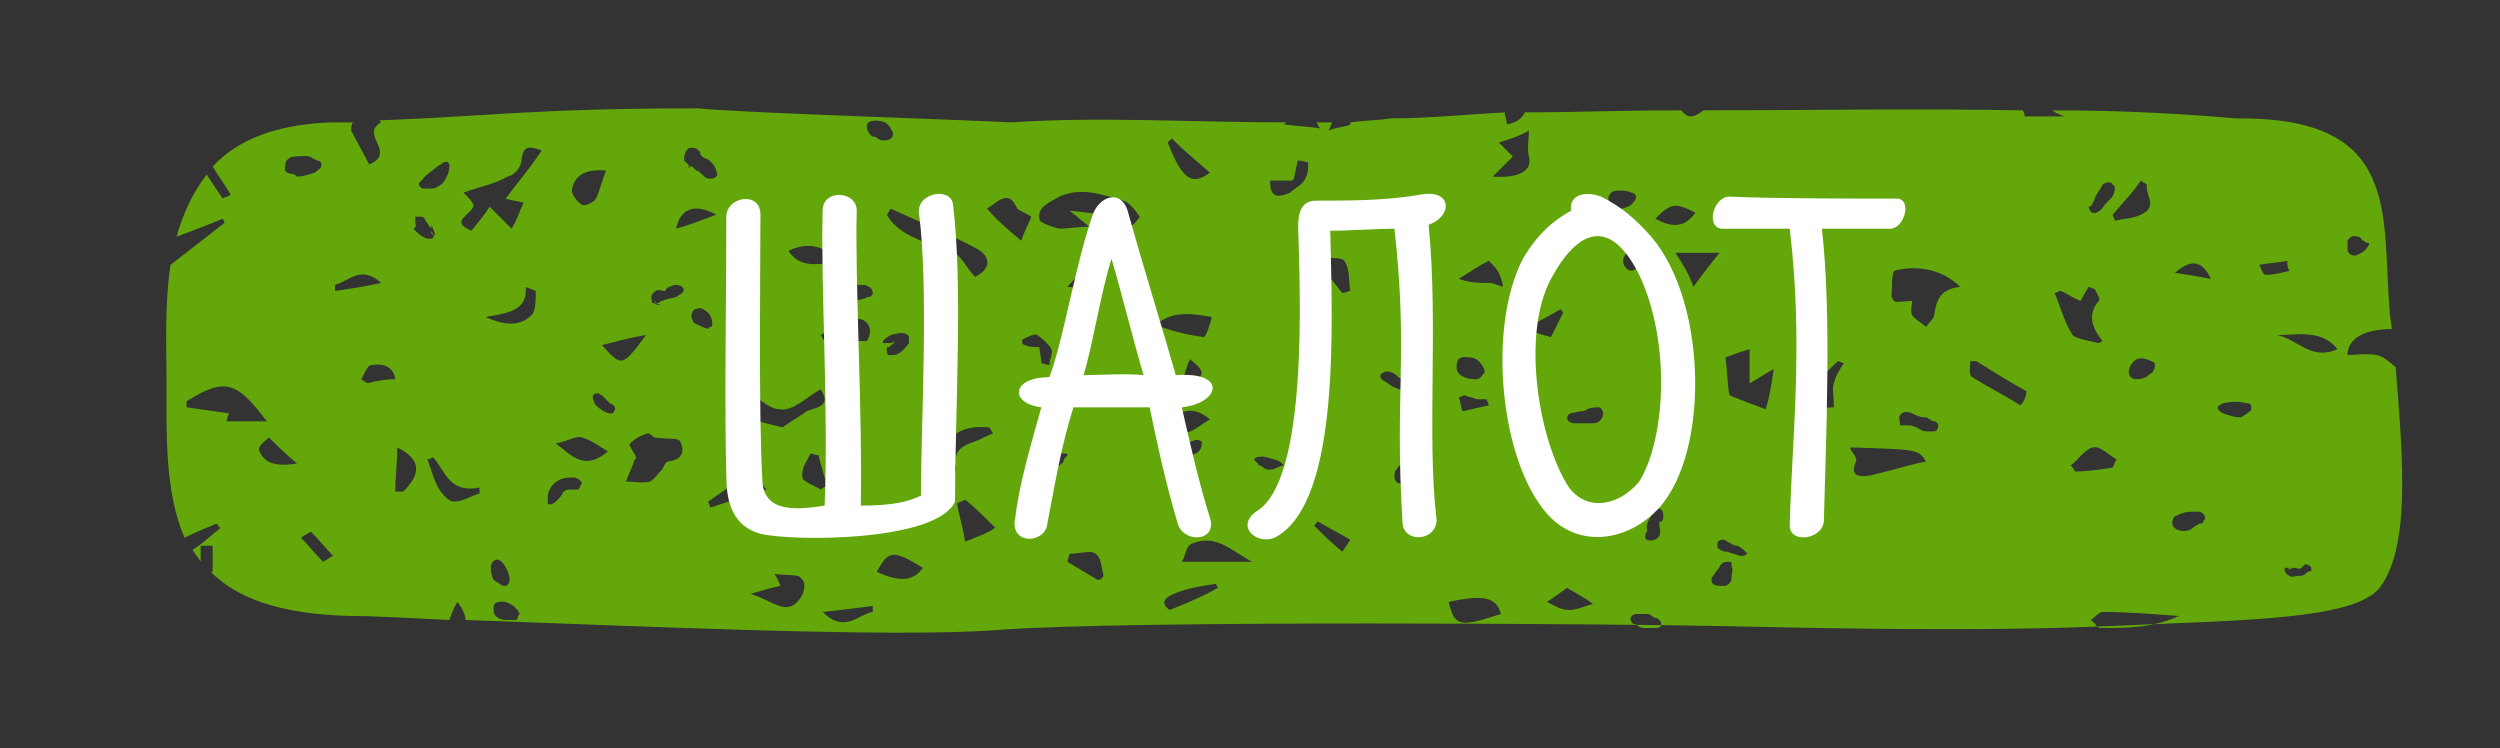 <?xml version="1.0" encoding="utf-8"?>
<!-- Generator: Adobe Illustrator 21.0.0, SVG Export Plug-In . SVG Version: 6.00 Build 0)  -->
<svg version="1.1" id="TXT" xmlns="http://www.w3.org/2000/svg" xmlns:xlink="http://www.w3.org/1999/xlink" x="0px" y="0px"
	 viewBox="0 0 124.6 37.3" style="enable-background:new 0 0 124.6 37.3;" xml:space="preserve">
<rect x="0" y="0" width="124.6" height="37.3" fill="#333333" stroke="none"/>
<style type="text/css">
	.st0{fill-rule:evenodd;clip-rule:evenodd;fill:#63A70A;}
	.st1{fill-rule:evenodd;clip-rule:evenodd;fill:#64A70B;}
	.st2{fill:#FFFFFF;}
</style>
<g>
	<path class="st0" d="M32.7,15.1C32.7,15.1,32.8,15.1,32.7,15.1L32.7,15.1l-0.1-0.1C32.6,15,32.7,15,32.7,15.1z"/>
	<path class="st1" d="M119.4,18.3c-0.8-0.7-0.9-0.7-2.4-0.6c0-0.8,0.8-1.3,2.2-1.3c0-0.3-0.1-0.6-0.1-0.9c-0.4-4.9,0.6-9.7-7.7-9.6
		c-2.2-0.2-5.4-0.4-9.1-0.4c0.1,0.1,0.3,0.2,0.6,0.3h-2c0-0.1,0-0.2-0.1-0.3c-5.2-0.1-11.1,0-15.9,0c-0.5,0.4-0.8,0.4-1.1,0
		c-3.1,0-5.7,0.1-7.3,0.1c-0.2,0-0.3,0-0.5,0c-0.1,0.2-0.3,0.5-0.9,0.6c0-0.2-0.1-0.4-0.1-0.6c-1.9,0.1-3.8,0.3-5.7,0.3
		c-0.6,0.1-1.3,0.1-2,0.2c0,0,0,0.1,0,0.1c-0.1,0.1-0.5,0.1-1.1,0.3c0.1-0.1,0.1-0.2,0.2-0.4c-0.3,0-0.6,0-0.8,0
		c0.1,0.1,0.1,0.2,0.2,0.3c-0.6-0.1-1.1-0.1-1.8-0.2c0,0,0.1-0.1,0.1-0.1c-4.5,0-9.4-0.3-13.7,0c-1.6-0.1-14-0.5-15.6-0.7
		c-8.1,0-10.5,0.4-15.9,0.6c0,0,0,0,0.1,0.1c-1.1,0.6,0.8,1.5-0.6,2.1c-0.3-0.6-0.6-1.1-0.9-1.7c0-0.1,0-0.3,0.1-0.4
		c-0.3,0-0.7,0-1.1,0c-2.8,0.1-4.7,0.9-5.9,2.2c0.3,0.5,0.6,0.9,0.9,1.4c-0.1,0.1-0.3,0.1-0.4,0.2l-0.8-1.2c-0.7,0.9-1.2,2-1.5,3.1
		c0.8-0.3,1.6-0.6,2.3-0.9l0.1,0.2c-0.9,0.7-1.8,1.4-2.7,2.1c-0.3,2-0.2,4-0.2,5.8c0,2.6-0.1,5.5,0.9,7.8c0.6-0.3,1.1-0.5,1.6-0.7
		c0.1,0.1,0.1,0.2,0.2,0.2c-0.5,0.4-0.9,0.8-1.4,1.1c0.1,0.2,0.3,0.4,0.4,0.6v-0.8c0.2,0,0.4,0,0.6,0c0,0.4,0,0.9,0,1.3
		c0,0,0,0-0.1,0c1.3,1.3,3.4,2.1,6.9,2.2c1.3,0,3,0.1,5,0.2c0.1-0.3,0.2-0.6,0.4-0.9c0.3,0.4,0.4,0.7,0.4,0.9
		c8.6,0.3,21.3,0.9,26.5,0.5c6.4-0.5,31.3-0.3,35.9-0.2c4.9,0.1,12.8,0.3,19.6,0c6.6-0.3,12.1-0.3,13.4-1.9
		C120.1,27.3,119.8,23.2,119.4,18.3z M117,12.2c0-0.1,0-0.1,0-0.2c0.1-0.2,0.3-0.3,0.5-0.2c0.1,0,0.1,0,0.2,0.1c0,0,0,0.1,0.1,0.1
		c0,0,0.1,0.1,0.2,0.1c0.1,0,0.1,0.1,0,0.2c-0.1,0.2-0.3,0.3-0.5,0.4c-0.2,0.1-0.4,0-0.5-0.2C117,12.4,117,12.3,117,12.2z
		 M65.8,12.8c0.4,0.1,1.1,0,1.2,0.2c0.3,0.4,0.2,1,0.3,1.5c-0.1,0-0.2,0.1-0.4,0.1c-0.4-0.5-0.8-1-1.2-1.5
		C65.7,13,65.8,12.9,65.8,12.8z M58.4,6.9c0.6,0.6,1.2,1.1,1.9,1.7c-0.9,0.7-1.4,0.3-2.1-1.5L58.4,6.9z M43.2,6.3
		c0-0.4,0.7-0.3,0.9-0.2c0.2,0.1,0.3,0.3,0.4,0.5c0,0,0,0.1,0,0.1c0,0.1,0,0.1-0.1,0.2c-0.1,0.1-0.3,0.1-0.4,0.1
		c-0.1,0-0.3-0.1-0.4-0.2C43.5,6.9,43.2,6.6,43.2,6.3C43.2,6.4,43.2,6.4,43.2,6.3z M44.2,17.1c-0.1,0-0.1,0-0.2,0c0,0,0-0.1,0-0.1
		c0.1-0.1,0.2-0.2,0.4-0.3c0.3-0.1,0.8-0.2,0.9,0.1c0,0.1,0,0.2,0,0.3c-0.2,0.3-0.5,0.6-0.8,0.6c-0.1,0-0.1,0-0.2,0
		c-0.1,0-0.1-0.2-0.1-0.3c0,0,0,0,0-0.1c0,0,0,0,0.1,0c0.1-0.1,0.3-0.2,0.3-0.3C44.5,17.1,44.4,17.1,44.2,17.1z M43,14.2
		c0.1,0,0.2,0,0.3,0.1c0.1,0,0.2,0.2,0.2,0.3c0,0.1-0.1,0.2-0.2,0.2s-0.2,0.1-0.3,0.1c-0.3,0.1-0.6,0.1-0.9,0.1
		c-0.3,0-0.4-0.1-0.7-0.2c0,0,0,0,0,0c-0.3-0.1-0.3-0.5,0-0.6c0.1,0,0.2,0,0.2,0C42.1,14.2,42.6,14.2,43,14.2z M43.2,17h-2.1
		c-0.1-0.1-0.1-0.2-0.2-0.3c0.6-0.3,1.1-0.8,1.7-0.8C43.2,15.8,43.6,16.4,43.2,17z M41.5,13.1c-0.9,0.1-1.7,0.2-2.2-0.6
		C40.3,12,41.4,12.3,41.5,13.1z M36.8,19.3c0.1,0,0.1,0,0.2-0.1c0.6,0.4,1.2,1.2,1.9,1.2c0.6,0.1,1.3-0.6,2-1
		c0.6,0.9-0.3,0.9-0.7,1.1c-0.4,0.3-0.8,0.5-1.2,0.8c-0.9-0.2-1.8-0.5-2.9-0.7c0.3-0.2,0.7-0.5,1-0.7C37,19.7,36.9,19.5,36.8,19.3z
		 M34.3,7.4c0.2-0.1,0.5,0,0.6,0.2c0,0.1,0,0.1,0.1,0.2c0.1,0.1,0.2,0.1,0.2,0.1c0.2,0.1,0.4,0.3,0.5,0.6c0,0.1,0.1,0.2,0,0.3
		c-0.1,0.1-0.2,0.1-0.3,0.1c-0.1,0-0.2,0-0.3-0.1c0,0-0.1-0.1-0.1-0.1c-0.1-0.1-0.2-0.2-0.3-0.2c-0.1-0.1-0.1-0.1-0.2-0.2
		c-0.1,0-0.1,0-0.2,0l0.1,0.1c0,0,0-0.1-0.1-0.1c0,0,0,0,0,0l0-0.1c0,0,0,0.1,0.1,0.1c0,0,0,0,0,0L34.1,8c0,0,0,0,0,0l0,0
		c0,0,0,0,0,0l0,0C34.1,7.8,34.1,7.6,34.3,7.4z M35.7,10.7c-0.8,0.3-1.3,0.5-2,0.7C33.9,10.4,34.6,10.1,35.7,10.7z M30.2,8.5
		c-0.2,0.5-0.3,1-0.5,1.4c-0.1,0.2-0.6,0.4-0.7,0.3c-0.2-0.1-0.5-0.5-0.5-0.7C28.6,8.8,29.1,8.4,30.2,8.5z M21.1,8.9
		c0-0.1,0.6-0.5,0.7-0.6c0.1-0.1,0.2-0.1,0.3-0.2c0.2-0.1,0.3,0,0.3,0.2c0,0.3-0.2,0.7-0.4,0.9c-0.1,0-0.1,0.1-0.2,0.1
		c-0.1,0.1-0.3,0.1-0.4,0.1c-0.1,0-0.2,0-0.3,0c-0.1,0-0.2-0.1-0.2-0.2C20.8,9.2,21,9,21.1,8.9z M9.3,20.3c0-0.1,0-0.2,0-0.3
		c1.9-1.2,2.5-1,4,1h-2c0-0.2,0.1-0.3,0.1-0.4C10.7,20.5,10,20.4,9.3,20.3z M12.9,22.4c0-0.2,0.3-0.4,0.5-0.6
		c0.4,0.4,0.8,0.8,1.4,1.3C13.6,23.3,13.1,23,12.9,22.4z M14.3,8.6C14.3,8.6,14.2,8.6,14.3,8.6c-0.1-0.1-0.1-0.1-0.1-0.1
		c0-0.2,0-0.5,0.2-0.6c0.1-0.1,0.2-0.1,0.3-0.1c0.3,0,0.7-0.1,0.9,0.1l0.2,0.1c0.1,0,0.3,0.1,0.2,0.3c0,0.1-0.2,0.2-0.3,0.3
		c-0.3,0.1-0.6,0.2-0.9,0.2C14.6,8.6,14.5,8.7,14.3,8.6z M16.1,28c-0.4-0.4-0.7-0.8-1.1-1.2c0,0,0.3-0.2,0.5-0.3
		c0.4,0.4,0.7,0.8,1.1,1.2C16.4,27.8,16.3,27.9,16.1,28z M16.7,14.5l0-0.3c0.7-0.2,1.3-1,2.3-0.1C18.1,14.3,17.4,14.4,16.7,14.5z
		 M18.3,19.1L18,18.9c0.2-0.3,0.3-0.7,0.5-0.7c0.5-0.1,1.1,0,1.2,0.7C19.2,18.9,18.7,19,18.3,19.1z M20.1,24.5c-0.1,0-0.2,0-0.4,0
		c0-0.7,0.1-1.4,0.1-2.2C21,22.9,21,23.6,20.1,24.5z M20.7,11.1c0-0.1,0-0.1,0-0.2c0,0,0-0.1,0-0.1c0,0,0.1,0,0.1,0
		c0.1,0,0.1,0,0.2,0c0.1,0,0.2,0.1,0.2,0.2c0.1,0.1,0.2,0.3,0.3,0.4c0-0.1,0-0.1,0-0.2l0.2,0.5c0,0,0,0-0.1,0l-0.1-0.2c0,0,0,0,0,0
		c0,0,0,0.1,0,0.1c0,0.1,0.2,0.1,0.1,0.2c0,0.1-0.1,0.1-0.2,0.1c0,0-0.1,0-0.1,0c-0.3-0.1-0.5-0.3-0.7-0.5
		C20.8,11.3,20.7,11.2,20.7,11.1z M22.6,25c-0.2,0-0.5-0.3-0.7-0.6c-0.3-0.5-0.4-1-0.6-1.5c0.1,0,0.2-0.1,0.3-0.1
		c0.6,0.7,0.8,1.8,2.3,1.5c0,0.1,0,0.2,0,0.3C23.5,24.7,23.1,25,22.6,25z M25.8,30.8c0,0.1-0.1,0.1-0.2,0.1c-0.1,0-0.3,0-0.4,0
		c-0.2,0-0.4-0.1-0.5-0.2c-0.1-0.1-0.1-0.3-0.1-0.4c0-0.2,0.1-0.3,0.3-0.3c0.4-0.1,0.9,0.3,1,0.6C25.8,30.7,25.8,30.8,25.8,30.8z
		 M24.5,28.1c0.1-0.2,0.3-0.3,0.5-0.1c0.2,0.2,0.4,0.6,0.4,0.9c0,0.1-0.1,0.3-0.2,0.3c-0.1,0-0.2,0-0.3-0.1
		c-0.1-0.1-0.2-0.1-0.3-0.2C24.5,28.7,24.4,28.3,24.5,28.1z M26.5,15.7c-0.5,0.5-1.2,0.6-2.3,0.1c1.1-0.2,2.1-0.3,2-1.5l0.5,0.2
		C26.7,15,26.7,15.5,26.5,15.7z M25.2,9.9c0.3,0.1,0.5,0.1,0.9,0.2c-0.2,0.4-0.3,0.8-0.6,1.3c-0.4-0.4-0.7-0.7-1.1-1.1
		c-0.3,0.5-0.6,0.8-0.9,1.2c-1.2-0.5,0.1-0.8,0.1-1.3c-0.1-0.2-0.3-0.4-0.5-0.6c0.8-0.3,1.5-0.4,2.2-0.8C25.7,8.7,26,8.3,26,7.9
		c0.1-0.5,0.2-0.7,1-0.4C26.4,8.4,25.8,9.1,25.2,9.9z M28.8,24.4c-0.1,0-0.2,0-0.3,0c-0.2,0-0.3,0-0.4,0.1c-0.1,0.1-0.1,0.2-0.2,0.3
		c-0.1,0.1-0.2,0.2-0.2,0.2c-0.1,0.1-0.3,0.2-0.4,0.1c0,0,0,0,0,0c0,0,0,0,0-0.1c0-0.1,0-0.2,0-0.3c0.1-0.6,0.6-0.9,1.1-0.9
		c0.1,0,0.1,0,0.2,0c0.2,0,0.4,0.2,0.4,0.3C28.9,24.2,28.9,24.4,28.8,24.4z M27.7,22.1c0.6-0.1,1-0.4,1.3-0.3
		c0.4,0.1,0.8,0.4,1.3,0.7C29.1,23.5,28.5,22.7,27.7,22.1z M30.6,20.5c0,0,0,0.1-0.1,0.1c0,0,0,0-0.1,0c-0.2,0-0.5-0.2-0.7-0.4
		c0,0-0.1-0.1-0.1-0.2c-0.1-0.2-0.1-0.4,0.2-0.4c0.1,0,0.1,0.1,0.2,0.1c0,0,0.1,0.1,0.1,0.1c0.1,0.1,0.2,0.2,0.3,0.3
		C30.7,20.2,30.7,20.4,30.6,20.5z M30,17.2c0.8-0.2,1.5-0.4,2.2-0.5C31,18.3,31,18.3,30,17.2z M33.3,23c-0.1,0-0.2,0.2-0.3,0.4
		c-0.2,0.2-0.4,0.5-0.6,0.6C32,24.1,31.6,24,31.2,24c0.1-0.3,0.3-0.7,0.4-1c0-0.1,0.1-0.1,0.1-0.2c-0.1-0.3-0.4-0.6-0.3-0.7
		c0.2-0.2,0.5-0.4,0.9-0.5c0.1,0,0.3,0.2,0.3,0.2c0.6,0.1,1.2,0,1.3,0.2C34.1,22.4,34.1,22.9,33.3,23z M34,14.6
		c-0.1,0.1-0.2,0.1-0.3,0.2c-0.3,0.1-0.6,0.1-0.9,0.3l-0.1,0l0.2,0.1c-0.1,0-0.2,0-0.3-0.1c0,0-0.1,0-0.1,0c0,0,0-0.1,0-0.1l0,0
		c-0.1-0.2,0-0.4,0.2-0.5c0.1-0.1,0.3,0,0.4,0c0.1,0,0.1-0.1,0.1-0.1c0.1-0.1,0.2-0.1,0.4-0.2c0.1,0,0.3,0,0.4,0.1
		C34.1,14.4,34.1,14.5,34,14.6z M34.6,16.1c-0.1-0.1-0.2-0.4-0.1-0.5c0-0.1,0.1-0.2,0.2-0.2c0.2-0.1,0.4,0,0.6,0.2
		c0.1,0.1,0.2,0.3,0.2,0.5c0,0.1,0,0.2-0.1,0.2c0,0-0.1,0-0.1,0.1C35,16.3,34.8,16.2,34.6,16.1z M35.3,25c0.7-0.5,1.3-0.9,2.1-1.5
		c0.2,0.2,0.5,0.5,0.8,0.9c-1,0.3-1.9,0.6-2.8,0.9C35.4,25.2,35.3,25.1,35.3,25z M39.9,29.8c-0.7,1-1.4,0.1-2.5-0.2
		c0.7-0.2,1-0.3,1.5-0.4c-0.1-0.2-0.1-0.3-0.3-0.6c0.5,0.1,1.2,0,1.3,0.2C40.2,29,40.1,29.5,39.9,29.8z M40,23.8
		c-0.1-0.4,0.2-0.8,0.4-1.2l0.4,0.1c0.1,0.5,0.3,1,0.4,1.5c-0.1,0.1-0.2,0.1-0.3,0.2C40.6,24.2,40,24,40,23.8z M41,30.5
		c1-0.1,1.7-0.2,2.5-0.3l0,0.3C42.8,30.6,42.1,31.6,41,30.5z M43.7,28.5c0.6-1.1,0.8-1.1,2.3-0.2C45.5,29,44.8,29,43.7,28.5z
		 M44.2,10.7c0.1-0.1,0.1-0.2,0.2-0.3c1.5,0.7,3,1.3,4.3,2c0.7,0.4,0.7,1-0.1,1.4c-0.4-0.4-0.6-0.9-1-1.2c-0.2-0.2-0.7-0.2-1-0.3
		C45.7,11.9,44.7,11.6,44.2,10.7z M47.5,24l-0.6,0c0-0.5-0.2-1.1,0-1.5c0.5-1,1.3-1.3,2.4-1.2c0.1,0.1,0.1,0.2,0.2,0.3
		c-0.3,0.1-0.6,0.3-0.9,0.4c-0.6,0.2-1,0.4-1,1.1C47.7,23.3,47.6,23.6,47.5,24z M48.1,27c-0.1-0.7-0.3-1.3-0.4-1.9
		c0.1-0.1,0.3-0.1,0.4-0.2c0.5,0.4,0.9,0.8,1.5,1.4C49.2,26.6,48.8,26.7,48.1,27z M49.2,10.4c0.7-0.5,1.1-0.9,1.5,0
		c0.1,0.1,0.4,0.2,0.7,0.4c-0.1,0.3-0.3,0.6-0.5,1.2C50.2,11.4,49.7,11,49.2,10.4z M51,16.9c0.2-0.1,0.6-0.3,0.7-0.2
		c0.3,0.2,0.6,0.5,0.7,0.7c0.1,0.2-0.1,0.5-0.1,0.8c-0.1,0-0.3-0.1-0.4-0.1c0-0.3-0.1-0.6-0.1-0.8c-0.3,0-0.5,0-0.7-0.1
		C50.9,17.2,50.9,16.9,51,16.9z M53.2,22.7C53.1,22.8,53,22.9,53,23c0,0,0,0.1-0.1,0.1c0,0-0.1,0.1-0.1,0.1c-0.1,0-0.4,0.3-0.7,0.4
		c-0.3,0.1-0.5,0.1-0.5-0.2c0-0.1,0-0.1,0-0.2c0-0.1,0-0.2,0.1-0.2c0,0,0.1,0,0.1,0c0.2,0,0.4,0.1,0.6-0.1c0,0,0.1-0.1,0.1-0.1
		c0.1-0.2,0.4-0.2,0.6-0.2C53.1,22.6,53.2,22.6,53.2,22.7C53.2,22.6,53.2,22.7,53.2,22.7z M53.2,14.3c0.6-0.7,1.2-1.3,1.8-1.9
		C55.1,13.9,54.6,14.4,53.2,14.3z M54.7,28.9c-0.5-0.3-1-0.6-1.5-0.9c0-0.1,0.1-0.3,0.1-0.4c0.5,0,1.1-0.2,1.3,0
		c0.3,0.2,0.3,0.7,0.4,1.1C54.9,28.9,54.8,28.9,54.7,28.9z M56.2,11.4c-0.4,0.2-0.8,0.4-1.2,0.6c-0.1-0.1-0.1-0.1-0.2-0.2
		c0.3-0.3,0.6-0.6,1-1c-0.8-0.1-1.5-0.2-2.5-0.3c0.4,0.3,0.6,0.5,1,0.8c-0.6,0-1.1,0.1-1.5,0.1c-0.4-0.1-1-0.3-1-0.5
		c-0.1-0.6,0.5-0.8,1-1.1c1.1-0.5,2.1-0.1,3.2,0.2c0.3,0.1,0.6,0.5,0.8,0.8C56.7,11,56.4,11.3,56.2,11.4z M60.4,15.8
		c-0.1,0.4-0.3,1-0.4,1c-0.8-0.1-1.6-0.3-2.4-0.6C58.4,15.5,59.3,15.6,60.4,15.8z M58.2,21.2c0.5-0.8,1.3-1,2.1-0.3
		C59.6,21.3,59.1,22,58.2,21.2z M59.9,22.1c0,0.2-0.1,0.4-0.3,0.5c-0.2,0.1-0.4,0.1-0.6,0.2c-0.2,0-0.4,0-0.5-0.1
		c-0.2-0.2,0.1-0.4,0.4-0.5c0.2-0.1,0.4-0.2,0.5-0.2c0.2-0.1,0.3-0.1,0.5,0C59.9,22,59.9,22,59.9,22.1z M58.8,19.3
		c0.2-0.5,0.3-0.9,0.5-1.4C60.2,18.6,60.1,18.8,58.8,19.3z M58.3,30.4c-0.3-0.2-0.5-0.5,0.2-0.8c0.7-0.3,1.4-0.4,2.1-0.5l0.1,0.2
		C60,29.7,59.3,30,58.3,30.4z M58.9,28c0.2-0.3,0.2-0.8,0.5-0.9c1.2-0.5,1.9,0.3,3,0.9H58.9z M63.7,23.3c-0.1,0-0.2,0.1-0.3,0.1
		c-0.1,0-0.1,0-0.2,0c-0.2,0-0.3-0.2-0.4-0.2c0,0-0.1,0-0.1-0.1c-0.1-0.1-0.3-0.2-0.1-0.3c0.3-0.1,0.6,0,0.9,0.1
		c0.1,0,0.3,0.1,0.4,0.2c0,0,0,0,0.1,0.1C63.8,23.2,63.7,23.3,63.7,23.3z M65,9c-0.1,0.2-0.5,0.4-0.7,0.6c-0.7,0.3-1,0.2-1-0.6h1.1
		c0.1-0.1,0.1-0.1,0.1-0.2c0.1-0.3,0.1-0.6,0.2-0.8c0.2,0,0.5,0.1,0.5,0.1C65.2,8.4,65.2,8.7,65,9z M66.9,27.5
		c-0.6-0.5-1-0.9-1.4-1.3c0.1-0.1,0.1-0.2,0.2-0.2c0.5,0.3,1.1,0.6,1.6,0.9C67.3,26.9,67.1,27.2,66.9,27.5z M107.4,18.1
		c0,0,0,0.1,0,0.1c0,0.1,0,0.2-0.1,0.3c0,0,0,0.1-0.1,0.1c-0.2,0.2-0.4,0.3-0.7,0.3c-0.1,0-0.2,0-0.3-0.1c-0.1-0.1-0.1-0.2-0.1-0.3
		c0-0.2,0.2-0.5,0.4-0.6S107.1,17.9,107.4,18.1C107.4,18,107.4,18.1,107.4,18.1z M107,9.2c-0.1,0.5,0.6,1.1-0.3,1.5
		c-0.4,0.2-0.9,0.2-1.3,0.3c0-0.1-0.1-0.2-0.1-0.3c0.5-0.6,1-1.1,1.4-1.7C106.8,9.1,106.9,9.1,107,9.2z M104.3,10.1
		c0.1-0.1,0.1-0.3,0.2-0.4c0.1-0.2,0.2-0.3,0.3-0.5c0.1-0.1,0.4-0.2,0.5,0c0,0,0.1,0.1,0.1,0.1c0,0,0,0.1,0,0.1
		c0,0.2-0.1,0.4-0.2,0.5c-0.1,0.1-0.2,0.2-0.3,0.3c-0.1,0.2-0.4,0.5-0.6,0.4c-0.1,0-0.2-0.2-0.2-0.3
		C104.2,10.3,104.3,10.2,104.3,10.1z M84.5,10.6c-0.5,0.7-1.1,0.8-2,0.3C83.3,10.1,83.5,10.1,84.5,10.6z M82.4,25.6
		c0.1-0.2,0.3-0.3,0.4-0.2c0.1,0.1,0.1,0.2,0.1,0.3c0,0.1,0,0.2-0.1,0.3c0,0-0.1,0-0.1,0c0,0,0,0.1,0,0.1c0,0.2,0.1,0.4,0,0.6
		c-0.1,0.2-0.4,0.3-0.6,0.2c0,0-0.1,0-0.1-0.1c0,0,0-0.1,0-0.1c0-0.1,0.1-0.2,0.1-0.3C82,26.2,82.2,25.8,82.4,25.6z M73.8,18.8
		c-0.1,0.1-0.2,0.1-0.3,0.1c-0.3,0-0.8-0.1-0.9-0.5c0,0,0-0.1,0-0.1c0-0.1,0-0.3,0.1-0.4c0.1-0.1,0.2-0.1,0.3-0.1
		c0.2,0,0.5,0,0.7,0.2s0.3,0.4,0.3,0.6C73.9,18.6,73.9,18.7,73.8,18.8z M74.1,19.9c0,0.1,0.1,0.2,0.1,0.3c-0.4,0.1-0.9,0.2-1.3,0.3
		c-0.1-0.2-0.1-0.5-0.2-0.7c0.1,0,0.2-0.1,0.3-0.1c0.2,0.1,0.4,0.1,0.6,0.2C73.7,19.9,73.9,19.9,74.1,19.9z M68.9,18.6
		c0.2-0.2,0.6,0,0.7,0.1c0,0,0.1,0.1,0.1,0.1c0.1,0.1,0.3,0,0.4,0.1c0.1,0.1,0.1,0.2,0.1,0.3c0,0.1,0,0.1,0,0.1c0,0-0.1,0-0.1,0.1
		c-0.2,0.1-0.4,0-0.6-0.1c-0.1,0-0.3-0.2-0.5-0.3C68.8,18.9,68.7,18.7,68.9,18.6z M70.7,23.4c-0.1,0.1-0.3,0.1-0.4,0.1
		c-0.1,0-0.1,0-0.1,0c0,0,0,0,0,0.1c0,0.1,0,0.2-0.1,0.3c-0.1,0.1-0.2,0.2-0.3,0.2c-0.2,0-0.3-0.2-0.3-0.3c0-0.2,0-0.3,0.1-0.4
		c0.1-0.2,0.3-0.3,0.5-0.4c0.2-0.1,0.4-0.1,0.7,0c0,0,0.1,0,0.1,0c0,0,0.1,0.1,0.1,0.1C70.9,23.1,70.8,23.3,70.7,23.4z M72.2,30
		c1.8-0.4,2.4-0.2,2.6,0.6C72.7,31.3,72.5,31.2,72.2,30z M74.2,14.1c-0.5,0-0.9,0-1.5-0.2c0.5-0.3,0.9-0.6,1.5-0.9
		c0.3,0.3,0.4,0.4,0.5,0.6c0.1,0.2,0.2,0.5,0.2,0.7C74.6,14.2,74.4,14.1,74.2,14.1z M74.4,8.8c0.4-0.4,0.6-0.6,1-1
		c-0.2-0.2-0.3-0.3-0.7-0.7c0.7-0.2,1.2-0.4,1.5-0.6c0,0.5-0.1,0.9,0,1.3C76.4,8.5,75.7,8.9,74.4,8.8z M77.8,15.4
		c0,0.1,0.1,0.1,0.1,0.2c-0.2,0.4-0.4,0.8-0.6,1.2c-0.4-0.1-0.7-0.2-1.3-0.4C76.7,16,77.3,15.7,77.8,15.4z M78.2,30.4
		c-0.4,0-0.7-0.2-1.1-0.4c0.3-0.2,0.6-0.4,1-0.7c0.5,0.3,0.9,0.5,1.3,0.8C79,30.2,78.6,30.4,78.2,30.4z M79.7,21
		c-0.1,0.1-0.3,0.1-0.4,0.1c-0.1,0-0.5,0-0.8,0c-0.2,0-0.4-0.1-0.4-0.3c0.1-0.3,0.4-0.2,0.6-0.3c0.1,0,0.3,0,0.4-0.1
		c0.2-0.1,0.4-0.1,0.6-0.1c0.1,0,0.2,0.2,0.2,0.3C79.9,20.8,79.8,20.9,79.7,21z M80.2,10c-0.1-0.1,0-0.3,0.1-0.4
		c0.1-0.1,0.3-0.1,0.4-0.1c0.2,0,0.4,0,0.6,0.1c0.1,0,0.1,0,0.2,0.1c0.1,0.1,0,0.3-0.1,0.4c-0.1,0.1-0.2,0.2-0.3,0.2
		C80.8,10.5,80.4,10.4,80.2,10z M81,13.3c-0.1-0.1-0.1-0.2-0.1-0.3c0,0,0-0.1,0-0.1c0.1-0.2,0.2-0.4,0.3-0.5c0.1,0,0.1-0.1,0.2-0.1
		c0.1,0,0.2,0,0.2,0.1c0.1,0,0.2,0.1,0.2,0.2c0.1,0.2,0,0.5-0.2,0.7C81.5,13.5,81.2,13.6,81,13.3z M82.8,31.2
		c-0.1,0.1-0.2,0.1-0.4,0.1c-0.2,0-0.4,0-0.5,0c-0.1,0-0.3-0.1-0.4-0.2c0,0,0,0-0.1,0c-0.2-0.2-0.2-0.4,0.1-0.5c0.1,0,0.2,0,0.3,0
		c0.1,0,0.2,0,0.3,0c0.2,0,0.3,0.2,0.4,0.2c0.1,0,0.1,0,0.2,0.1c0.1,0.1,0.1,0.2,0.1,0.3C82.9,31.1,82.9,31.1,82.8,31.2
		C82.9,31.2,82.8,31.2,82.8,31.2z M83.5,12.6h2.2c-0.4,0.5-0.8,1-1.3,1.7C84.2,13.7,83.9,13.2,83.5,12.6z M86.3,28.8
		c0,0.2-0.1,0.3-0.3,0.4c-0.1,0-0.1,0-0.2,0c-0.2,0-0.5,0-0.5-0.3c0,0,0-0.1,0-0.1c0.1-0.1,0.2-0.3,0.3-0.4c0.1-0.1,0.1-0.2,0.2-0.3
		C85.9,28,86,28,86.2,28c0.1,0,0.1,0,0.1,0.1c0,0,0,0.1,0,0.1C86.4,28.4,86.3,28.6,86.3,28.8z M86.9,27.7c-0.1,0-0.1,0-0.2,0
		c-0.2-0.1-0.4-0.1-0.6-0.2c0,0-0.1,0-0.1,0c-0.1,0-0.3-0.1-0.4-0.2c0,0,0-0.1,0-0.1c0,0,0-0.1,0-0.1c0-0.1,0.1-0.2,0.2-0.2
		c0.1,0,0.2,0,0.3,0.1c0.2,0.1,0.3,0.2,0.5,0.2c0.2,0.1,0.3,0.2,0.4,0.3c0,0,0.1,0.1,0.1,0.1C87,27.6,87,27.7,86.9,27.7z M88,20.4
		c-0.5-0.2-1.1-0.4-1.8-0.7c-0.1-0.4-0.1-1.1-0.2-1.9c0.1,0,0.5-0.2,1.2-0.4v1.7c0.4-0.2,0.8-0.5,1.2-0.7
		C88.3,19.1,88.2,19.8,88,20.4z M91.4,20.3c-0.3,0-0.8,0.1-1-0.1c-0.2-0.1-0.2-0.6,0-0.9c0.3-0.5,0.8-0.9,1.2-1.3
		c0.1,0,0.2,0.1,0.3,0.1c-0.2,0.3-0.4,0.6-0.5,1C91.3,19.4,91.4,19.7,91.4,20.3z M93.2,23.7c-0.6,0.1-1,0-0.7-0.7
		c0.1-0.2-0.2-0.4-0.3-0.7c3.4,0.1,3.4,0.1,3.8,0.7C95,23.2,94.1,23.5,93.2,23.7z M96.4,21.5c-0.1,0-0.2,0-0.3,0
		c-0.2,0-0.3,0-0.4-0.1c-0.1,0-0.1-0.1-0.2-0.1c-0.2-0.1-0.3-0.1-0.5-0.1c-0.1,0-0.2,0-0.3,0c0-0.2-0.1-0.4,0-0.5
		c0.1-0.2,0.4-0.2,0.6-0.1c0.2,0.1,0.4,0.2,0.6,0.2c0,0,0.1,0,0.1,0c0.1,0,0.1,0.1,0.2,0.1c0.1,0.1,0.2,0.1,0.2,0.1
		c0.1,0,0.2,0.1,0.2,0.2C96.6,21.4,96.5,21.5,96.4,21.5z M96.4,15.7c0,0.2-0.3,0.4-0.4,0.6c-0.2-0.2-0.6-0.4-0.7-0.6
		c-0.1-0.2,0-0.5,0-0.7c-0.4,0-0.8,0.1-0.9,0c-0.2-0.2-0.1-0.5-0.1-0.7c0-0.3,0-0.6,0.1-0.8c1.1-0.3,2.4-0.1,3.3,0.8
		C96.6,14.4,96.5,15.1,96.4,15.7z M100.7,20.2c-0.8-0.5-1.6-0.9-2.4-1.4c-0.2-0.1-0.1-0.5-0.1-0.8c0.1,0,0.2,0,0.3,0
		c0.8,0.5,1.6,1,2.5,1.5C101,19.7,100.9,20,100.7,20.2z M102.7,14.5c0.3,0.1,0.5,0.3,1,0.5c0.1-0.2,0.2-0.4,0.4-0.7
		c0.1,0,0.2,0.1,0.3,0.1c0.1,0.2,0.3,0.5,0.2,0.6c-0.6,0.7-0.3,1.4,0.2,2c-0.1,0-0.1,0.1-0.2,0.1c-0.4-0.1-1.1-0.2-1.3-0.4
		c-0.4-0.6-0.6-1.4-0.9-2.1C102.5,14.6,102.6,14.5,102.7,14.5z M103.2,23.2c0.4-0.3,0.7-0.8,1.1-0.9c0.4-0.1,0.8,0.4,1.2,0.6
		c-0.1,0.1-0.1,0.2-0.2,0.4c-0.6,0.1-1.3,0.2-1.9,0.2C103.4,23.4,103.3,23.3,103.2,23.2z M104.7,31.3c-0.2,0-0.3-0.3-0.5-0.4
		c0.2-0.1,0.4-0.4,0.6-0.4c1.2,0,2.4,0.1,3.8,0.2C107.3,31.3,106,31.3,104.7,31.3z M109.8,26c0,0.1-0.1,0.1-0.2,0.1
		c-0.1,0.1-0.2,0.1-0.3,0.2c-0.2,0.2-0.5,0.2-0.8,0.1c-0.2-0.1-0.3-0.3-0.2-0.5c0-0.1,0.1-0.2,0.2-0.2c0.3-0.2,0.7-0.2,1-0.2
		c0.1,0,0.2,0,0.3,0.1c0.1,0.1,0.1,0.2,0.1,0.2C109.9,25.8,109.9,25.9,109.8,26z M108.4,13.6c0.9-0.8,1.4-0.5,1.8,0.3
		C109.7,13.8,109.1,13.7,108.4,13.6z M112.2,20.4c0,0.1-0.1,0.1-0.2,0.2c-0.1,0.1-0.2,0.1-0.3,0.2c-0.1,0-0.3,0-0.6-0.1
		c-0.4-0.1-0.7-0.3-0.5-0.5c0.1,0,0.1-0.1,0.2-0.1c0.4-0.1,0.8-0.1,1.2,0c0.1,0,0.1,0,0.2,0.1C112.2,20.2,112.2,20.3,112.2,20.4z
		 M112.6,13.2c0.5-0.1,0.9-0.1,1.4-0.2c0,0.2,0,0.3,0.1,0.5c-0.4,0.1-0.8,0.2-1.2,0.2C112.8,13.7,112.7,13.4,112.6,13.2z
		 M114.9,28.6c-0.1,0.1-0.2,0.1-0.3,0.1c-0.2,0-0.4,0.1-0.5,0c-0.2-0.1-0.3-0.3-0.2-0.4c0,0,0,0,0,0c0,0,0,0,0.1,0
		c0.1,0,0.1,0,0.2,0c-0.1,0-0.1,0-0.2,0.1l0.3-0.1c-0.1,0-0.1,0-0.2,0c0.1,0,0.1,0,0.2,0c0,0,0,0,0,0l0,0c0.2,0,0.3,0.1,0.4,0
		c0,0,0.1-0.1,0.1-0.1c0.1-0.1,0.2-0.1,0.3,0c0.1,0,0.1,0.2,0.1,0.3C115.2,28.4,115,28.5,114.9,28.6z M113.5,16.7c1,0,2.2-0.3,3,0.7
		C115.2,18,114.5,16.9,113.5,16.7z"/>
</g>
<path class="st2" d="M47.5,10.2c-0.1-0.9-1.8-0.6-1.7,0.4c0.5,3.8,0.1,10.5,0.1,14.1c-0.6,0.3-1.4,0.5-3,0.5
	c0.1-4.4-0.3-11.4-0.2-14.7c0-1-1.7-1.1-1.7,0c-0.1,3.8,0.3,9.8,0.1,14.7c-1.3,0.2-3,0.4-3.1-1.2c-0.2-3.3-0.1-10.9-0.1-13.3
	c0-1.2-1.7-0.9-1.7,0.1c0,4.1-0.1,9.5,0,12.9c0,1.1,0.2,2.5,1.7,2.9c1.6,0.4,8.8,0.4,9.7-1.6C47.6,20.4,48,14.3,47.5,10.2z
	 M58.6,18.7c-0.5-1.8-1.5-5-2.4-8.2c-0.3-1-1.3-0.8-1.7,0.1c-0.9,2.5-1.5,6.4-2.2,8.2c-1.9,0-2,1.3-0.4,1.5
	c-0.5,1.8-1.1,3.8-1.3,5.5c-0.3,1.4,1.5,1.3,1.6,0.3c0.4-2.1,0.7-3.9,1.3-5.8c0.6,0,2.8,0,3.8,0c0.3,1.5,0.8,3.8,1.4,5.8
	c0.3,1,2,0.9,1.6-0.3c-0.5-1.6-0.9-3.3-1.4-5.5C60.8,20.1,61.2,18.5,58.6,18.7z M54,18.7c0.4-1.2,0.9-4.3,1.4-5.8
	c0.5,1.7,1.2,4.5,1.6,5.8C56.2,18.6,54.5,18.7,54,18.7z M70.8,9.7c-1.7,0.3-3.5,0.3-5.2,0.3c-0.8,0-0.9,0.7-0.9,1.3
	c0.1,3.4,0.5,12.7-2.1,14.2c-1.1,0.8,0.2,1.8,1.1,1.2c3.1-1.9,2.7-10.6,2.6-15.2c1,0,2.2-0.1,3.2-0.1c0.7,6.3,0,8.2,0.4,14.6
	c0,1.1,1.7,1,1.7-0.1c-0.5-4.1,0.1-9.8-0.4-14.7C72.4,10.8,72.4,9.4,70.8,9.7z M79.8,9.8c-0.8-0.3-1.6-0.1-1.5,0.7
	c-0.9,0.5-1.7,1.2-2.4,2.4c-1.8,3.5-1.1,10.1,1.2,12.7c1.5,1.7,3.8,1.4,5.3,0c2.8-2.5,2.8-10.4-0.1-13.8
	C81.5,10.9,80.8,10.3,79.8,9.8z M81.7,24c-0.9,1.1-2.5,1.6-3.5,0.3c-1.5-2.3-2.4-7.6-0.9-10.4c1.4-2.6,3-3,4.4-0.2
	C83.3,17.1,83,21.9,81.7,24z M94.6,9.9c-1.7,0-6.3,0-8.4-0.1c-0.8,0-1.2,1.5-0.4,1.6c1.1,0,2.7,0,3.4,0c0.7,5.8,0.1,10.5,0,14.8
	c0,0.9,1.6,0.7,1.7-0.2c0.1-4,0.4-10.4-0.1-14.6c1.9,0,1.3,0,3.4,0C94.9,11.4,95.3,10,94.6,9.9z"/>
</svg>
